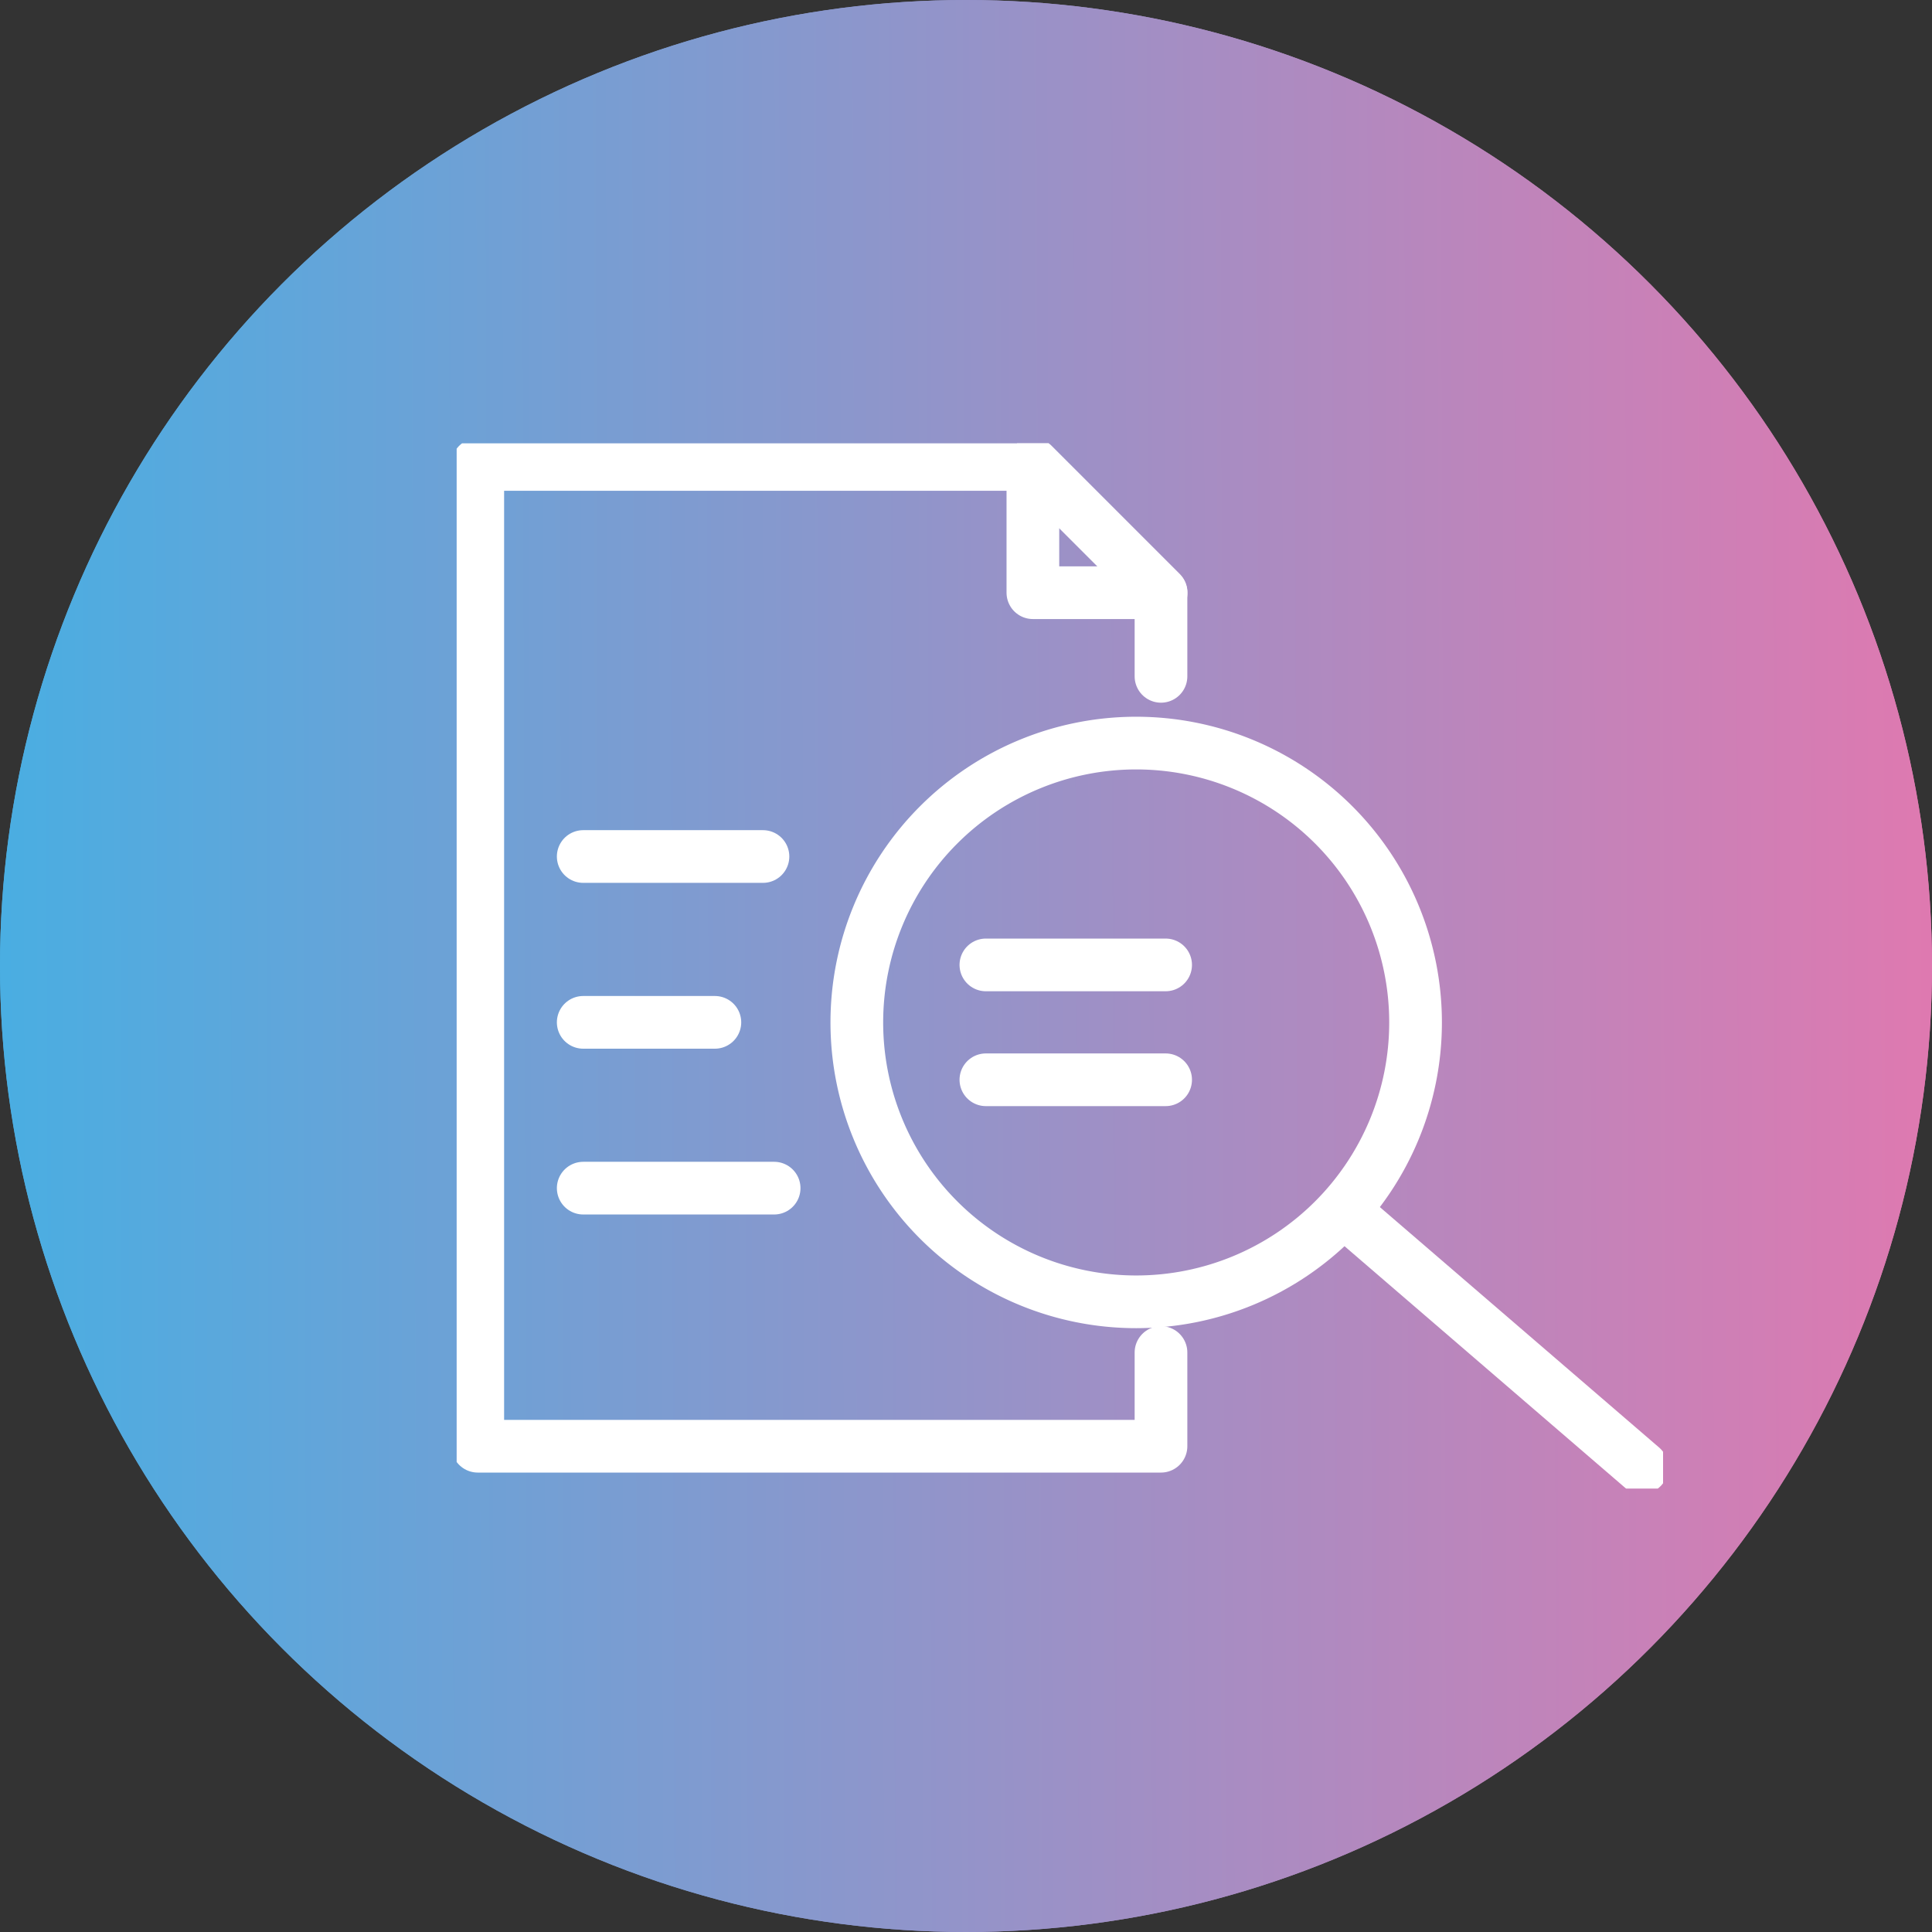<svg xmlns="http://www.w3.org/2000/svg" xmlns:xlink="http://www.w3.org/1999/xlink" width="55" height="55" viewBox="0 0 55 55">
  <rect x="0" y="0" width="55" height="55" fill="#333333" stroke="none"/>
  <defs>
    <linearGradient id="linear-gradient" x1="1" y1="0.563" x2="0" y2="0.566" gradientUnits="objectBoundingBox">
      <stop offset="0" stop-color="#df79b0"/>
      <stop offset="1" stop-color="#49aee2"/>
    </linearGradient>
    <clipPath id="clip-path">
      <rect id="Rectangle_1189" data-name="Rectangle 1189" width="34.344" height="29.756" fill="none" stroke="#fff" stroke-width="1.5"/>
    </clipPath>
  </defs>
  <g id="Peer_Review" data-name="Peer Review" transform="translate(-147 -2977)">
    <g id="Peer_Review-2" data-name="Peer Review" transform="translate(0 -186)">
      <g id="Group_1087" data-name="Group 1087" transform="translate(0 -655)">
        <circle id="Ellipse_96" data-name="Ellipse 96" cx="27.5" cy="27.5" r="27.5" transform="translate(147 3818)" fill="url(#linear-gradient)"/>
        <circle id="Ellipse_121" data-name="Ellipse 121" cx="27.5" cy="27.5" r="27.5" transform="translate(147 3818)" fill="url(#linear-gradient)" style="mix-blend-mode: multiply;isolation: isolate"/>
      </g>
    </g>
    <g id="Group_1122" data-name="Group 1122" transform="translate(160 2989.621)">
      <g id="Group_1119" data-name="Group 1119" transform="translate(0 0)">
        <g id="Group_1118" data-name="Group 1118" clip-path="url(#clip-path)">
          <path id="Path_1888" data-name="Path 1888" d="M20.45,26.281v2.668H1V1H16.8L20.45,4.651V7.032" transform="translate(-0.399 -0.399)" fill="none" stroke="#fff" stroke-linecap="round" stroke-linejoin="round" stroke-width="1.5"/>
          <path id="Path_1889" data-name="Path 1889" d="M27.3,4.651h3.651L27.3,1Z" transform="translate(-10.896 -0.399)" fill="none" stroke="#fff" stroke-linecap="round" stroke-linejoin="round" stroke-width="1.5"/>
        </g>
      </g>
      <line id="Line_592" data-name="Line 592" x2="5.117" transform="translate(3.603 11.762)" fill="none" stroke="#fff" stroke-linecap="round" stroke-linejoin="round" stroke-width="1.5"/>
      <line id="Line_593" data-name="Line 593" x2="5.117" transform="translate(15.066 14.848)" fill="none" stroke="#fff" stroke-linecap="round" stroke-linejoin="round" stroke-width="1.5"/>
      <line id="Line_594" data-name="Line 594" x2="5.117" transform="translate(15.066 18.118)" fill="none" stroke="#fff" stroke-linecap="round" stroke-linejoin="round" stroke-width="1.5"/>
      <line id="Line_595" data-name="Line 595" x2="3.748" transform="translate(3.603 16.483)" fill="none" stroke="#fff" stroke-linecap="round" stroke-linejoin="round" stroke-width="1.5"/>
      <line id="Line_596" data-name="Line 596" x2="5.435" transform="translate(3.603 21.203)" fill="none" stroke="#fff" stroke-linecap="round" stroke-linejoin="round" stroke-width="1.5"/>
      <g id="Group_1121" data-name="Group 1121" transform="translate(0 0)">
        <g id="Group_1120" data-name="Group 1120" clip-path="url(#clip-path)">
          <path id="Path_1890" data-name="Path 1890" d="M26.913,14.2a7.953,7.953,0,1,1-7.953,7.953A7.953,7.953,0,0,1,26.913,14.2Z" transform="translate(-7.568 -5.667)" fill="none" stroke="#fff" stroke-linecap="round" stroke-linejoin="round" stroke-width="1.5"/>
          <line id="Line_597" data-name="Line 597" x2="8.402" y2="7.234" transform="translate(25.341 21.922)" fill="none" stroke="#fff" stroke-linecap="round" stroke-linejoin="round" stroke-width="1.5"/>
        </g>
      </g>
    </g>
  </g>
</svg>
